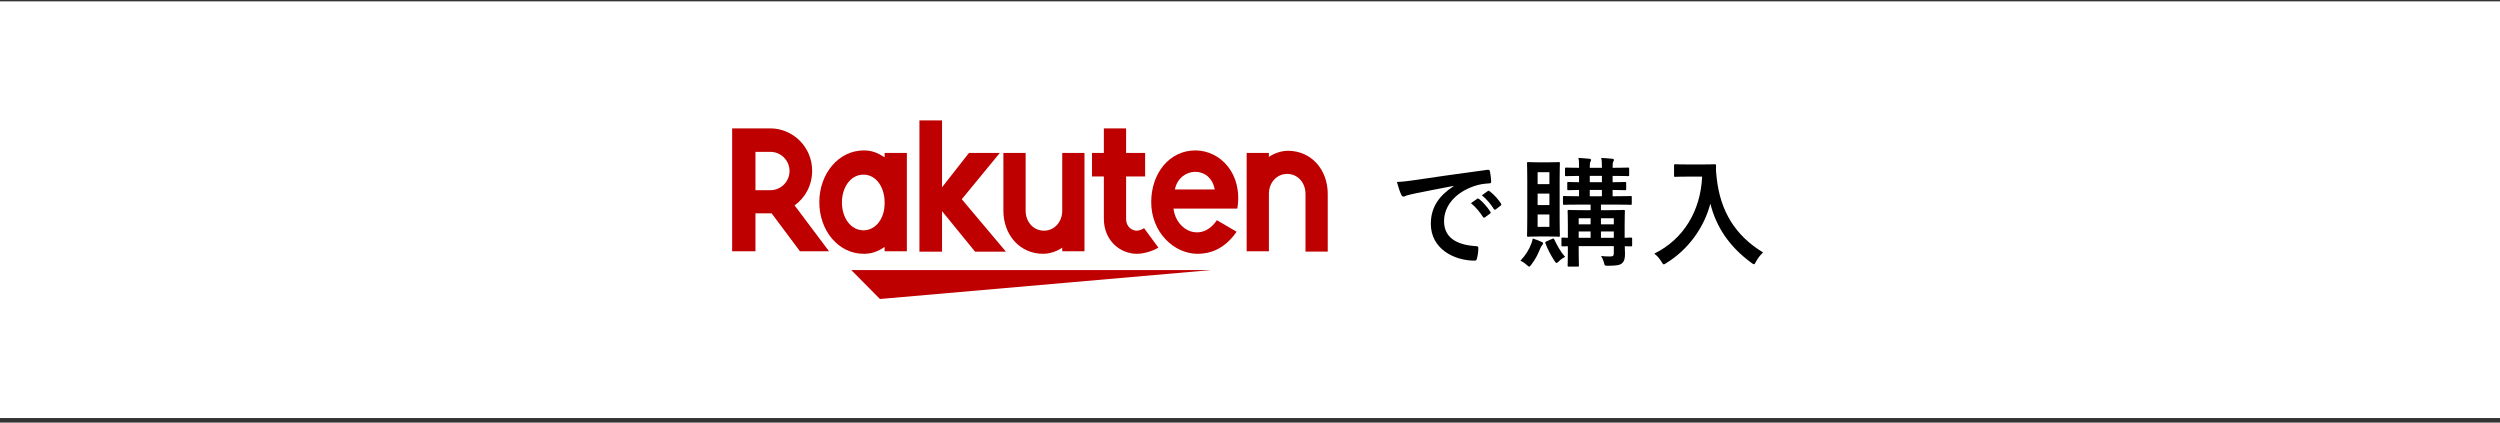 <svg width="420" height="71" viewBox="0 0 420 71" fill="none" xmlns="http://www.w3.org/2000/svg">
<rect x="0" y="0" width="420" height="71" fill="#333333" stroke="none"/>
<rect width="420" height="70" transform="translate(0 0.23)" fill="white"/>
<g clip-path="url(#clip0_846_1496)">
<path d="M203.47 45.372H143.012L147.834 50.23L203.47 45.372Z" fill="#BF0000"/>
<path d="M213.175 42.274V32.558C213.175 30.736 214.441 29.218 216.249 29.218C218.057 29.218 219.323 30.736 219.323 32.558V42.274H223.06V32.558C223.06 28.55 220.348 25.331 216.369 25.331C214.561 25.331 213.175 26.363 213.175 26.363V25.695H209.438V42.214H213.175V42.274Z" fill="#BF0000"/>
<path d="M200.818 25.27C196.478 25.27 193.404 29.096 193.404 33.955C193.404 39.056 197.262 42.639 201.18 42.639C203.169 42.639 205.641 41.971 207.75 38.934L204.435 36.991C201.903 40.756 197.624 38.874 197.141 35.048H207.871C208.835 29.218 205.038 25.27 200.818 25.27ZM204.073 31.829H197.383C198.166 28.003 203.35 27.76 204.073 31.829Z" fill="#BF0000"/>
<path d="M192.199 38.327C191.838 38.57 191.416 38.752 190.933 38.752C190.331 38.752 189.185 38.266 189.185 36.748V29.643H192.38V25.695H189.185V21.566H185.448V25.695H183.459V29.643H185.448V36.748C185.448 40.453 188.221 42.639 190.994 42.639C192.018 42.639 193.465 42.274 194.61 41.606L192.199 38.327Z" fill="#BF0000"/>
<path d="M178.456 25.696V35.412C178.456 37.234 177.19 38.752 175.382 38.752C173.573 38.752 172.308 37.234 172.308 35.412V25.696H168.57V35.412C168.57 39.42 171.283 42.639 175.261 42.639C177.069 42.639 178.456 41.607 178.456 41.607V42.214H182.193V25.696H178.456Z" fill="#BF0000"/>
<path d="M161.578 33.469L167.967 25.696H162.783L158.262 31.465V20.23H154.465V42.275H158.262V35.473L163.808 42.275H168.992L161.578 33.469Z" fill="#BF0000"/>
<path d="M148.617 25.696V26.424C147.472 25.696 146.507 25.27 145.121 25.27C140.901 25.27 137.646 29.157 137.646 33.955C137.646 38.752 140.841 42.639 145.121 42.639C146.507 42.639 147.532 42.214 148.617 41.485V42.214H152.354V25.696H148.617ZM145.061 38.692C142.951 38.692 141.444 36.627 141.444 34.015C141.444 31.404 142.951 29.339 145.061 29.339C147.17 29.339 148.617 31.404 148.617 34.015C148.677 36.627 147.17 38.692 145.061 38.692Z" fill="#BF0000"/>
<path d="M126.918 42.274V35.837H129.631L134.392 42.214H139.275L133.488 34.501C135.297 33.226 136.442 31.1 136.442 28.671C136.442 24.724 133.247 21.566 129.389 21.566H123V42.214H126.918V42.274ZM126.918 25.513H129.45C131.198 25.513 132.644 26.971 132.644 28.732C132.644 30.493 131.198 31.951 129.45 31.951H126.918V25.513Z" fill="#BF0000"/>
</g>
<path d="M244.22 31.27V31.23C241.78 31.69 239.64 32.11 237.5 32.55C236.74 32.73 236.54 32.77 236.24 32.87C236.1 32.93 235.96 33.03 235.8 33.03C235.66 33.03 235.5 32.91 235.42 32.73C235.16 32.19 234.94 31.49 234.68 30.57C235.7 30.53 236.3 30.45 237.86 30.23C240.32 29.87 244.72 29.21 249.88 28.53C250.18 28.49 250.28 28.61 250.3 28.75C250.4 29.21 250.5 29.95 250.52 30.51C250.52 30.75 250.4 30.81 250.14 30.81C249.2 30.87 248.56 30.97 247.7 31.25C244.3 32.41 242.6 34.75 242.6 37.15C242.6 39.73 244.44 41.13 247.92 41.35C248.24 41.35 248.36 41.43 248.36 41.65C248.36 42.17 248.28 42.87 248.14 43.37C248.08 43.67 248 43.79 247.76 43.79C244.24 43.79 240.38 41.77 240.38 37.61C240.38 34.77 241.8 32.85 244.22 31.27ZM247.12 34.13L248.18 33.39C248.28 33.31 248.36 33.33 248.48 33.43C249.1 33.91 249.82 34.71 250.38 35.57C250.46 35.69 250.46 35.79 250.32 35.89L249.48 36.51C249.34 36.61 249.24 36.59 249.14 36.45C248.54 35.53 247.9 34.77 247.12 34.13ZM248.96 32.81L249.96 32.09C250.08 32.01 250.14 32.03 250.26 32.13C251 32.69 251.72 33.49 252.16 34.19C252.24 34.31 252.26 34.43 252.1 34.55L251.3 35.17C251.14 35.29 251.04 35.23 250.96 35.11C250.42 34.25 249.78 33.49 248.96 32.81ZM274.2 40.13V41.15C274.2 41.37 274.18 41.39 273.98 41.39C273.9 41.39 273.62 41.37 272.96 41.37C272.98 41.83 273 42.27 273 42.59C273 43.39 272.9 43.85 272.54 44.19C272.18 44.53 271.7 44.63 270.18 44.65C269.58 44.65 269.58 44.65 269.44 44.03C269.32 43.61 269.16 43.29 268.98 43.01C269.54 43.07 270.02 43.09 270.5 43.09C271.02 43.09 271.12 42.93 271.12 42.53V41.35H265.22V42.37C265.22 43.79 265.26 44.47 265.26 44.59C265.26 44.77 265.24 44.79 265.04 44.79H263.58C263.38 44.79 263.36 44.77 263.36 44.59C263.36 44.45 263.4 43.87 263.4 42.41V41.37C262.86 41.37 262.62 41.39 262.56 41.39C262.34 41.39 262.32 41.37 262.32 41.15V40.13C262.32 39.93 262.34 39.91 262.56 39.91C262.62 39.91 262.86 39.93 263.4 39.95V37.69C263.4 36.25 263.36 35.61 263.36 35.49C263.36 35.29 263.38 35.27 263.58 35.27C263.72 35.27 264.32 35.31 266.08 35.31H267.22V34.37H265.5C263.6 34.37 262.94 34.41 262.8 34.41C262.6 34.41 262.58 34.39 262.58 34.19V33.15C262.58 32.95 262.6 32.93 262.8 32.93C262.92 32.93 263.56 32.97 265.28 32.97V31.91C264.08 31.93 263.62 31.95 263.52 31.95C263.32 31.95 263.3 31.93 263.3 31.71V30.77C263.3 30.59 263.32 30.57 263.52 30.57C263.62 30.57 264.08 30.61 265.28 30.61V29.55C263.8 29.57 263.24 29.59 263.14 29.59C262.94 29.59 262.92 29.57 262.92 29.37V28.39C262.92 28.17 262.94 28.15 263.14 28.15C263.24 28.15 263.8 28.19 265.28 28.19V28.07C265.28 27.33 265.28 26.91 265.16 26.53C265.82 26.57 266.46 26.61 267 26.67C267.2 26.69 267.3 26.77 267.3 26.85C267.3 26.95 267.28 27.05 267.2 27.15C267.1 27.31 267.08 27.55 267.08 28.15V28.19H269.12V28.07C269.12 27.33 269.1 26.91 269 26.53C269.66 26.57 270.3 26.61 270.84 26.67C271.04 26.69 271.14 26.77 271.14 26.85C271.14 26.95 271.1 27.05 271.04 27.15C270.94 27.31 270.92 27.55 270.92 28.15V28.19C272.78 28.19 273.36 28.15 273.48 28.15C273.68 28.15 273.7 28.17 273.7 28.39V29.37C273.7 29.57 273.68 29.59 273.48 29.59C273.36 29.59 272.78 29.55 270.92 29.55V30.61C272.34 30.61 272.86 30.57 272.98 30.57C273.18 30.57 273.2 30.59 273.2 30.77V31.71C273.2 31.93 273.18 31.95 272.98 31.95C272.86 31.95 272.34 31.93 270.92 31.91V32.97H271.24C273.16 32.97 273.8 32.93 273.92 32.93C274.12 32.93 274.14 32.95 274.14 33.15V34.19C274.14 34.39 274.12 34.41 273.92 34.41C273.8 34.41 273.16 34.37 271.24 34.37H268.96V35.31H270.24C272 35.31 272.62 35.27 272.76 35.27C272.96 35.27 272.98 35.29 272.98 35.49C272.98 35.61 272.94 36.37 272.94 37.87V39.95C273.6 39.93 273.9 39.91 273.98 39.91C274.18 39.91 274.2 39.93 274.2 40.13ZM268.96 39.95H271.12V38.89H268.96V39.95ZM271.12 36.67H268.96V37.69H271.12V36.67ZM267.08 30.61H269.12V29.55H267.08V30.61ZM267.08 32.97H269.12V31.91H267.08V32.97ZM265.22 39.95H267.22V38.89H265.22V39.95ZM265.22 37.69H267.22V36.67H265.22V37.69ZM258.46 27.27H260.12C261.34 27.27 261.72 27.23 261.86 27.23C262.04 27.23 262.06 27.25 262.06 27.45C262.06 27.57 262.02 28.39 262.02 30.15V36.85C262.02 38.61 262.06 39.43 262.06 39.55C262.06 39.75 262.04 39.77 261.86 39.77C261.72 39.77 261.34 39.73 260.12 39.73H258.46C257.28 39.73 256.9 39.77 256.76 39.77C256.56 39.77 256.54 39.75 256.54 39.55C256.54 39.41 256.58 38.61 256.58 36.85V30.15C256.58 28.39 256.54 27.59 256.54 27.45C256.54 27.25 256.56 27.23 256.76 27.23C256.9 27.23 257.28 27.27 258.46 27.27ZM260.3 38.11V36.03H258.32V38.11H260.3ZM258.32 28.93V30.93H260.3V28.93H258.32ZM258.32 34.45H260.3V32.53H258.32V34.45ZM255.44 43.79C256.3 42.87 256.86 41.99 257.26 40.93C257.38 40.63 257.44 40.39 257.5 40.07C258.04 40.23 258.6 40.45 258.98 40.63C259.16 40.71 259.24 40.77 259.24 40.87C259.24 40.99 259.2 41.07 259.08 41.19C258.96 41.33 258.9 41.43 258.78 41.71C258.36 42.71 258 43.49 257.3 44.41C257.1 44.67 257.02 44.79 256.92 44.79C256.82 44.79 256.72 44.71 256.54 44.55C256.1 44.15 255.7 43.91 255.44 43.79ZM259.82 40.55L260.72 40.15C261 40.03 261.04 40.03 261.12 40.23C261.56 41.15 262.1 42.21 262.94 43.15C262.64 43.31 262.26 43.53 261.86 43.93C261.7 44.09 261.6 44.17 261.5 44.17C261.38 44.17 261.28 44.03 261.1 43.75C260.48 42.79 260 41.85 259.64 40.89C259.58 40.69 259.6 40.65 259.82 40.55ZM283.48 27.63H286.04C287.48 27.63 287.92 27.59 288.04 27.59C288.22 27.59 288.3 27.63 288.3 27.83C288.26 28.55 288.3 29.09 288.42 30.05C289.04 35.45 291.5 39.57 296.2 42.41C295.84 42.75 295.38 43.25 295.02 43.93C294.86 44.25 294.78 44.39 294.66 44.39C294.56 44.39 294.42 44.29 294.2 44.13C290.56 41.45 288.34 38.19 287.34 34.21C286.26 38.31 283.6 41.93 279.98 44.17C279.74 44.31 279.62 44.41 279.52 44.41C279.38 44.41 279.3 44.25 279.1 43.93C278.78 43.39 278.32 42.91 277.92 42.61C282.88 40.17 285.7 35.39 285.96 29.67H283.48C282.04 29.67 281.6 29.71 281.48 29.71C281.26 29.71 281.24 29.69 281.24 29.49V27.81C281.24 27.61 281.26 27.59 281.48 27.59C281.6 27.59 282.04 27.63 283.48 27.63Z" fill="black"/>
<defs>
<clipPath id="clip0_846_1496">
<rect width="100" height="30" fill="white" transform="translate(123 20.23)"/>
</clipPath>
</defs>
</svg>
